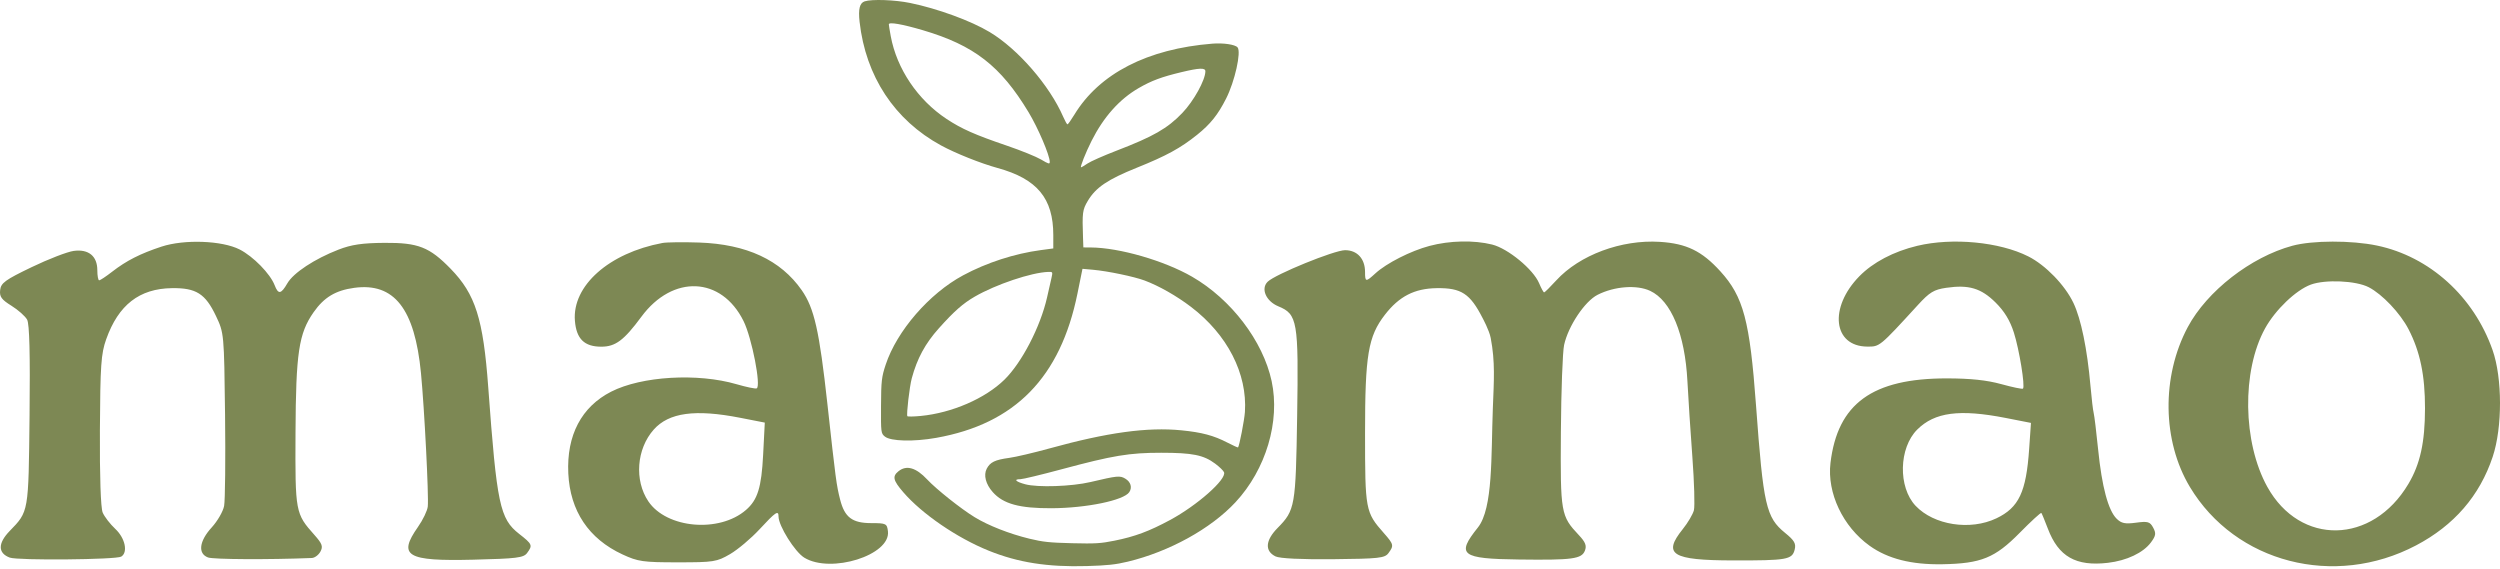 <svg width="259" height="59" viewBox="0 0 259 59" fill="none" xmlns="http://www.w3.org/2000/svg">
<path fill-rule="evenodd" clip-rule="evenodd" d="M89.581 0.139C89.062 0.309 88.905 0.939 89.053 2.262C89.687 7.909 92.673 12.441 97.488 15.064C98.993 15.884 101.59 16.921 103.351 17.406C107.451 18.534 109.121 20.547 109.121 24.359V25.738L107.847 25.908C105.104 26.274 102.227 27.207 99.778 28.524C96.27 30.41 92.917 34.28 91.758 37.777C91.335 39.054 91.287 39.476 91.274 42.043C91.259 44.817 91.269 44.9 91.676 45.23C92.278 45.718 94.656 45.777 96.992 45.362C105.152 43.911 109.861 39.1 111.625 30.41L112.144 27.85L113.244 27.948C114.745 28.081 117.495 28.655 118.579 29.06C120.071 29.618 121.886 30.649 123.392 31.796C127.156 34.66 129.234 38.712 128.974 42.68C128.919 43.508 128.393 46.222 128.261 46.354C128.236 46.379 127.74 46.154 127.159 45.853C125.739 45.118 124.515 44.791 122.397 44.581C118.872 44.23 114.713 44.802 108.698 46.464C107.094 46.907 105.234 47.344 104.566 47.435C103.078 47.637 102.577 47.879 102.221 48.567C101.88 49.228 102.123 50.164 102.848 50.98C103.939 52.208 105.612 52.667 108.938 52.653C112.561 52.637 116.432 51.835 116.995 50.984C117.315 50.501 117.147 49.929 116.587 49.592C116.026 49.255 115.781 49.279 112.969 49.941C111.021 50.399 107.514 50.518 106.217 50.17C105.221 49.902 104.975 49.644 105.717 49.644C105.961 49.644 107.878 49.182 109.977 48.618C115.314 47.184 116.992 46.906 120.297 46.906C123.545 46.906 124.688 47.137 125.892 48.034C126.334 48.364 126.747 48.764 126.809 48.924C127.094 49.648 124.036 52.355 121.221 53.871C119.047 55.042 117.582 55.587 115.46 56.015C114.031 56.303 113.484 56.336 111.063 56.277C108.742 56.221 108.032 56.146 106.648 55.809C104.575 55.305 102.39 54.447 100.969 53.578C99.556 52.715 97 50.683 96.055 49.672C94.905 48.441 93.906 48.155 93.082 48.822C92.427 49.352 92.521 49.764 93.578 50.991C95.514 53.24 99.142 55.723 102.434 57.052C105.481 58.283 108.54 58.761 112.602 58.644C114.72 58.583 115.578 58.491 116.829 58.19C121.134 57.154 125.44 54.78 127.999 52.029C131.155 48.636 132.64 43.654 131.741 39.481C130.845 35.329 127.553 31.007 123.503 28.669C120.618 27.004 115.96 25.657 113.015 25.638L112.236 25.633L112.201 24.632C112.109 22.023 112.146 21.737 112.693 20.817C113.521 19.423 114.744 18.596 117.781 17.374C120.838 16.144 122.298 15.347 124.018 13.967C125.4 12.858 126.168 11.9 127.022 10.218C127.924 8.44 128.61 5.381 128.211 4.909C127.962 4.614 126.742 4.432 125.61 4.522C118.871 5.059 113.891 7.621 111.3 11.886C110.965 12.436 110.646 12.886 110.591 12.886C110.535 12.886 110.338 12.536 110.152 12.108C108.737 8.854 105.464 5.081 102.526 3.319C100.575 2.149 97.122 0.887 94.286 0.307C92.698 -0.018 90.323 -0.103 89.581 0.139ZM95.602 3.128C100.909 4.692 103.666 6.829 106.559 11.626C107.551 13.271 108.755 16.092 108.755 16.772C108.755 17.026 108.645 16.996 107.854 16.526C107.358 16.232 105.771 15.588 104.327 15.096C100.993 13.96 99.632 13.357 98.067 12.324C95.078 10.351 92.906 7.13 92.28 3.743C92.172 3.156 92.083 2.605 92.083 2.518C92.083 2.259 93.466 2.499 95.602 3.128ZM124.877 7.383C124.877 8.289 123.665 10.479 122.483 11.709C120.947 13.309 119.493 14.141 115.679 15.607C114.339 16.122 112.984 16.721 112.668 16.938C112.351 17.155 112.05 17.333 112 17.333C111.87 17.333 112.471 15.818 113.088 14.591C114.331 12.119 115.979 10.272 117.965 9.126C119.303 8.353 120.334 7.969 122.404 7.473C124.251 7.03 124.877 7.007 124.877 7.383ZM108.936 28.782C108.858 29.129 108.65 30.046 108.474 30.82C107.784 33.86 105.864 37.563 104.066 39.327C102.068 41.286 98.626 42.779 95.384 43.093C94.667 43.162 94.045 43.173 94.003 43.117C93.888 42.967 94.227 40.054 94.459 39.194C95.017 37.132 95.851 35.591 97.27 34.007C98.853 32.239 99.765 31.435 100.994 30.726C103.182 29.463 106.842 28.232 108.595 28.17C109.064 28.153 109.073 28.169 108.936 28.782Z" fill="#7D8854"/>
<path fill-rule="evenodd" clip-rule="evenodd" d="M16.729 25.551C14.539 26.272 13.089 27.009 11.62 28.149C10.986 28.641 10.38 29.043 10.275 29.043C10.169 29.043 10.083 28.573 10.083 27.998C10.083 26.531 9.177 25.788 7.637 25.994C6.981 26.082 5.019 26.839 3.279 27.677C0.541 28.994 0.101 29.313 0.016 30.043C-0.065 30.735 0.145 31.028 1.189 31.678C1.888 32.114 2.618 32.762 2.811 33.119C3.053 33.564 3.131 36.667 3.062 43.043C2.953 53.157 2.987 52.962 0.994 55.021C-0.232 56.289 -0.226 57.304 1.012 57.768C1.839 58.077 12.032 57.987 12.559 57.665C13.28 57.226 12.966 55.75 11.95 54.8C11.41 54.295 10.82 53.531 10.638 53.101C10.434 52.62 10.324 49.356 10.35 44.589C10.387 37.825 10.469 36.643 11.003 35.144C12.269 31.587 14.437 29.901 17.804 29.852C20.317 29.816 21.275 30.421 22.376 32.741C23.211 34.5 23.217 34.564 23.316 42.947C23.37 47.587 23.326 51.848 23.218 52.417C23.111 52.986 22.532 53.987 21.933 54.642C20.633 56.062 20.476 57.355 21.555 57.754C22.111 57.959 27.801 57.989 32.304 57.809C32.602 57.798 33.003 57.5 33.194 57.148C33.484 56.612 33.384 56.332 32.578 55.425C30.598 53.199 30.577 53.088 30.615 44.841C30.653 36.546 30.953 34.545 32.488 32.35C33.571 30.801 34.768 30.082 36.701 29.82C40.837 29.258 42.97 31.983 43.613 38.653C43.968 42.331 44.429 51.389 44.318 52.476C44.273 52.906 43.815 53.859 43.3 54.594C41.192 57.602 42.123 58.153 49.019 57.984C53.542 57.873 54.24 57.787 54.605 57.294C55.201 56.489 55.158 56.385 53.779 55.306C51.786 53.748 51.471 52.252 50.583 40.135C50.062 33.022 49.258 30.484 46.688 27.846C44.494 25.593 43.323 25.134 39.831 25.16C37.531 25.176 36.412 25.341 35.069 25.861C32.586 26.823 30.394 28.268 29.767 29.357C29.116 30.486 28.829 30.527 28.452 29.547C27.994 28.359 26.237 26.564 24.829 25.846C23.006 24.917 19.088 24.774 16.729 25.551ZM68.63 25.173C63.085 26.21 59.263 29.61 59.561 33.241C59.714 35.11 60.538 35.917 62.293 35.917C63.762 35.917 64.636 35.264 66.449 32.812C69.694 28.423 74.739 28.638 77.031 33.262C77.893 35.001 78.875 40.041 78.389 40.237C78.251 40.293 77.315 40.099 76.311 39.806C72.266 38.627 66.476 38.969 63.323 40.573C60.24 42.141 58.688 45.096 58.876 49.039C59.062 52.94 60.986 55.816 64.495 57.441C66.1 58.184 66.609 58.257 70.213 58.257C73.946 58.257 74.251 58.209 75.63 57.409C76.433 56.942 77.811 55.782 78.692 54.831C80.361 53.028 80.656 52.829 80.656 53.509C80.656 54.475 82.348 57.179 83.327 57.776C86.083 59.458 92.277 57.507 91.991 55.048C91.897 54.242 91.8 54.195 90.267 54.195C88.293 54.195 87.503 53.598 87.036 51.754C86.655 50.251 86.581 49.691 85.719 41.853C84.885 34.264 84.357 31.925 83.058 30.063C80.874 26.935 77.342 25.294 72.428 25.127C70.774 25.071 69.065 25.092 68.63 25.173ZM148.098 25.476C146.15 25.993 143.648 27.263 142.491 28.322C141.49 29.238 141.419 29.227 141.419 28.175C141.419 26.805 140.607 25.919 139.35 25.919C138.243 25.919 132.119 28.414 131.33 29.188C130.594 29.908 131.157 31.206 132.432 31.733C134.418 32.552 134.54 33.26 134.385 43.091C134.238 52.49 134.174 52.853 132.353 54.704C131.089 55.989 131.012 57.089 132.147 57.645C132.581 57.858 134.831 57.967 138.13 57.933C142.859 57.885 143.461 57.819 143.842 57.306C144.424 56.519 144.395 56.393 143.361 55.221C141.459 53.065 141.419 52.85 141.419 44.865C141.419 36.778 141.741 34.854 143.471 32.614C144.947 30.704 146.539 29.886 148.842 29.853C151.39 29.817 152.301 30.412 153.603 32.963C153.603 32.963 154.286 34.216 154.438 35.015C154.913 37.515 154.77 39.395 154.658 42.322C154.472 47.172 154.696 52.668 153.105 54.655C150.839 57.485 151.357 57.889 157.348 57.965C162.914 58.037 163.86 57.91 164.197 57.045C164.396 56.535 164.252 56.165 163.575 55.445C161.696 53.447 161.649 53.181 161.708 44.741C161.737 40.489 161.887 36.435 162.042 35.733C162.472 33.776 164.184 31.213 165.509 30.542C167.253 29.658 169.57 29.484 170.954 30.132C173.134 31.153 174.563 34.615 174.816 39.486C174.905 41.218 175.137 44.764 175.331 47.367C175.524 49.97 175.595 52.442 175.489 52.861C175.382 53.28 174.865 54.157 174.339 54.811C172.222 57.441 173.195 58.047 179.553 58.06C185.13 58.071 185.664 57.978 185.927 56.947C186.086 56.317 185.903 55.996 184.935 55.208C182.964 53.604 182.684 52.377 181.925 42.01C181.281 33.215 180.622 30.735 178.227 28.105C176.311 26.001 174.725 25.23 171.958 25.056C167.976 24.805 163.636 26.42 161.232 29.047C160.605 29.732 160.038 30.293 159.972 30.293C159.905 30.293 159.672 29.867 159.454 29.347C158.848 27.903 156.225 25.742 154.581 25.334C152.697 24.865 150.19 24.92 148.098 25.476ZM198.628 25.467C196.179 26.053 194.035 27.181 192.623 28.626C189.455 31.868 189.905 35.878 193.441 35.907C194.746 35.917 194.71 35.947 198.7 31.591C199.906 30.274 200.354 30.002 201.625 29.817C203.963 29.476 205.233 29.852 206.731 31.331C207.654 32.243 208.237 33.199 208.639 34.462C209.198 36.214 209.813 40.002 209.582 40.261C209.52 40.33 208.506 40.12 207.328 39.795C205.829 39.382 204.144 39.204 201.707 39.201C193.973 39.193 190.37 41.81 189.637 47.968C189.269 51.066 190.923 54.562 193.697 56.545C195.58 57.892 198.028 58.512 201.232 58.456C205.247 58.384 206.672 57.806 209.237 55.205C210.419 54.005 211.431 53.077 211.485 53.141C211.54 53.205 211.843 53.939 212.159 54.771C213.259 57.669 215.065 58.696 218.381 58.308C220.337 58.079 222.043 57.268 222.843 56.187C223.349 55.502 223.386 55.25 223.069 54.664C222.734 54.047 222.519 53.985 221.291 54.151C220.165 54.304 219.774 54.223 219.283 53.738C218.412 52.879 217.755 50.424 217.368 46.586C217.183 44.757 216.975 43.048 216.906 42.791C216.836 42.533 216.686 41.267 216.573 39.979C216.235 36.145 215.599 33.048 214.808 31.386C213.925 29.532 211.92 27.464 210.133 26.564C207.149 25.06 202.27 24.596 198.628 25.467ZM237.489 25.46C233.188 26.625 228.643 30.16 226.654 33.886C223.92 39.008 224.009 45.683 226.874 50.451C231.597 58.311 241.839 60.957 250.302 56.504C254.245 54.429 256.897 51.362 258.244 47.321C259.258 44.278 259.251 39.166 258.23 36.265C256.276 30.711 251.706 26.581 246.256 25.44C243.613 24.888 239.569 24.897 237.489 25.46ZM245.394 29.753C246.795 30.472 248.67 32.45 249.528 34.115C250.726 36.44 251.235 38.887 251.231 42.309C251.226 45.829 250.733 48.073 249.511 50.132C245.779 56.42 238.298 56.576 234.894 50.438C232.341 45.834 232.235 38.424 234.659 34.026C235.723 32.096 237.857 30.052 239.401 29.485C240.903 28.933 244.072 29.075 245.394 29.753ZM76.7 43.286L79.232 43.781L79.061 47.113C78.887 50.511 78.491 51.785 77.286 52.83C74.517 55.232 69.059 54.751 67.167 51.938C65.703 49.761 65.948 46.506 67.726 44.506C69.297 42.74 72.02 42.369 76.7 43.286ZM207.797 43.301L210.407 43.813L210.221 46.504C209.913 50.982 209.157 52.586 206.826 53.699C204.12 54.992 200.352 54.408 198.455 52.4C196.629 50.468 196.716 46.406 198.625 44.504C200.435 42.701 203.011 42.364 207.797 43.301Z" fill="#7D8854"/>
</svg>
